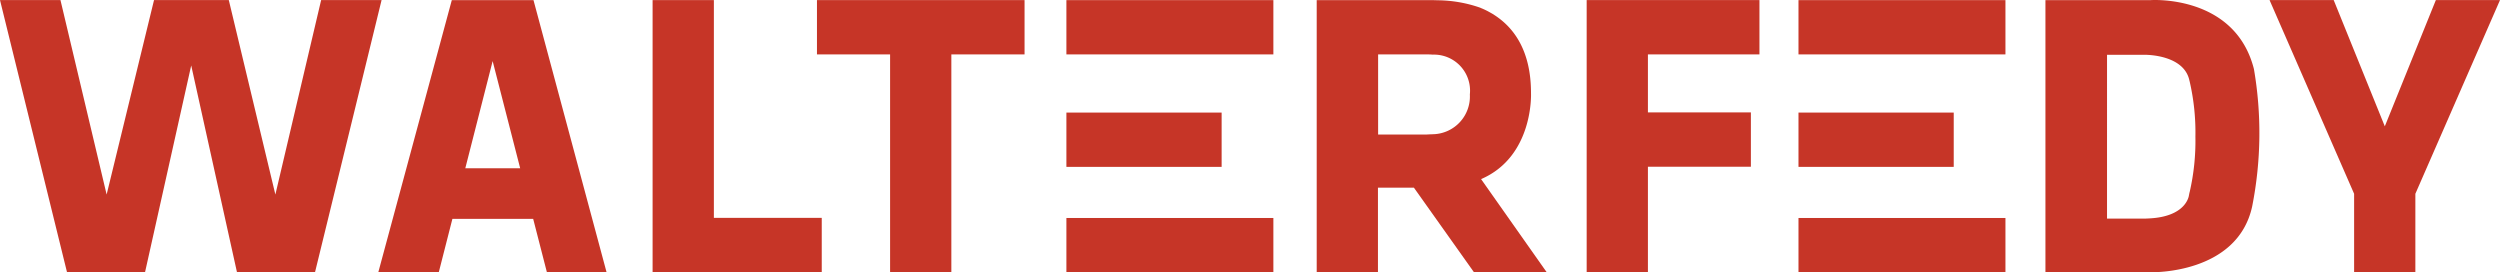 <?xml version="1.0" encoding="UTF-8"?>
<svg xmlns="http://www.w3.org/2000/svg" xmlns:xlink="http://www.w3.org/1999/xlink" width="183.671" height="20" viewBox="0 0 183.671 20">
  <defs>
    <clipPath id="clip-path">
      <rect id="Rectangle_7" data-name="Rectangle 7" width="183.671" height="20" fill="#c63527"></rect>
    </clipPath>
  </defs>
  <g id="Group_3" data-name="Group 3" transform="translate(0 0)">
    <rect id="Rectangle_1" data-name="Rectangle 1" width="15.206" height="3.988" transform="translate(78.347 0.009)" fill="#c63527"></rect>
    <rect id="Rectangle_2" data-name="Rectangle 2" width="15.206" height="3.985" transform="translate(78.347 16.015)" fill="#c63527"></rect>
    <rect id="Rectangle_3" data-name="Rectangle 3" width="11.404" height="3.989" transform="translate(78.347 8.271)" fill="#c63527"></rect>
    <rect id="Rectangle_4" data-name="Rectangle 4" width="15.205" height="3.988" transform="translate(132.132 0.009)" fill="#c63527"></rect>
    <rect id="Rectangle_5" data-name="Rectangle 5" width="15.205" height="3.985" transform="translate(132.132 16.015)" fill="#c63527"></rect>
    <rect id="Rectangle_6" data-name="Rectangle 6" width="11.405" height="3.989" transform="translate(132.132 8.271)" fill="#c63527"></rect>
    <path id="Path_1" data-name="Path 1" d="M23.593.02,20.231,14.306,16.81.02H11.316L7.834,14.306,4.442.02H0l4.923,19.99h5.733L14.048,4.822,17.41,20.011h5.734L28.034.02Z" transform="translate(0 -0.013)" fill="#c63527"></path>
    <path id="Path_2" data-name="Path 2" d="M128.168.02v19.99h12.427V16.019H132.67V.02Z" transform="translate(-80.223 -0.013)" fill="#c63527"></path>
    <path id="Path_3" data-name="Path 3" d="M160.449.02V4.01h5.373v16h4.5v-16H175.7V.02Z" transform="translate(-100.428 -0.013)" fill="#c63527"></path>
    <path id="Path_4" data-name="Path 4" d="M311.616.02v19.99h4.5V12.265h7.565V8.273h-7.565V4.01h8.194V.02Z" transform="translate(-195.046 -0.013)" fill="#c63527"></path>
    <path id="Path_5" data-name="Path 5" d="M457.95.02,454.2,9.294,450.445.02h-4.712l6.212,14.229v5.761h4.5V14.25L462.663.02Z" transform="translate(-278.992 -0.013)" fill="#c63527"></path>
    <path id="Path_6" data-name="Path 6" d="M82.7,4.5l2.022,7.873H80.691ZM79.7.02,74.3,20.01h4.443l1-3.918h5.935l1.007,3.918h4.384L85.7.02Z" transform="translate(-46.506 -0.012)" fill="#c63527"></path>
    <g id="Group_2" data-name="Group 2" transform="translate(0 0)">
      <g id="Group_1" data-name="Group 1" clip-path="url(#clip-path)">
        <path id="Path_7" data-name="Path 7" d="M417.034,5.075C415.645-.417,409.461.008,409.461.008h-7.745V20h7.766s6.339.172,7.424-4.843a27.713,27.713,0,0,0,.128-10.08m-4.718,9.012c0,.023-.012.043-.018.067-.015.068-.025.132-.04.2,0,0-.164,1.576-2.968,1.693-.18.012-.293.012-.315.012h-2.734V4.024h2.734c.022,0,.135,0,.315.011.774.049,2.692.331,3.008,1.9a.532.532,0,0,1,.018.068,16.641,16.641,0,0,1,.418,4.044,16.688,16.688,0,0,1-.418,4.045" transform="translate(-251.441 0)" fill="#c63527"></path>
        <path id="Path_8" data-name="Path 8" d="M281.223,26.36c-.066,0-.132.009-.2.01l.2-.01" transform="translate(-175.896 -16.499)" fill="#c63527"></path>
        <path id="Path_9" data-name="Path 9" d="M270.682,13.172c3.863-1.664,3.668-6.291,3.668-6.291.008-3.122-1.245-4.826-2.681-5.756-.012-.006-.022-.017-.034-.024-.091-.061-.191-.114-.287-.169-.117-.065-.236-.131-.356-.186C270.9.7,270.8.656,270.7.616l-.089-.04a9.71,9.71,0,0,0-3.1-.542c-.195-.006-.387-.013-.592-.013h-8.314V20.01h4.5V13.8h2.641l4.412,6.212h5.343Zm-3.486-3.3-.2.01c-.049,0-.089.007-.14.007v0c-.056,0-.11.006-.168.006h-3.571V4.01h3.571c.157,0,.3.005.444.017a2.648,2.648,0,0,1,2.725,2.924A2.773,2.773,0,0,1,267.2,9.873" transform="translate(-161.869 -0.013)" fill="#c63527"></path>
        <path id="Path_10" data-name="Path 10" d="M280.647,26.394c.051,0,.091-.005.14-.007-.047,0-.093,0-.14,0Z" transform="translate(-175.662 -16.516)" fill="#c63527"></path>
      </g>
    </g>
  </g>
</svg>
